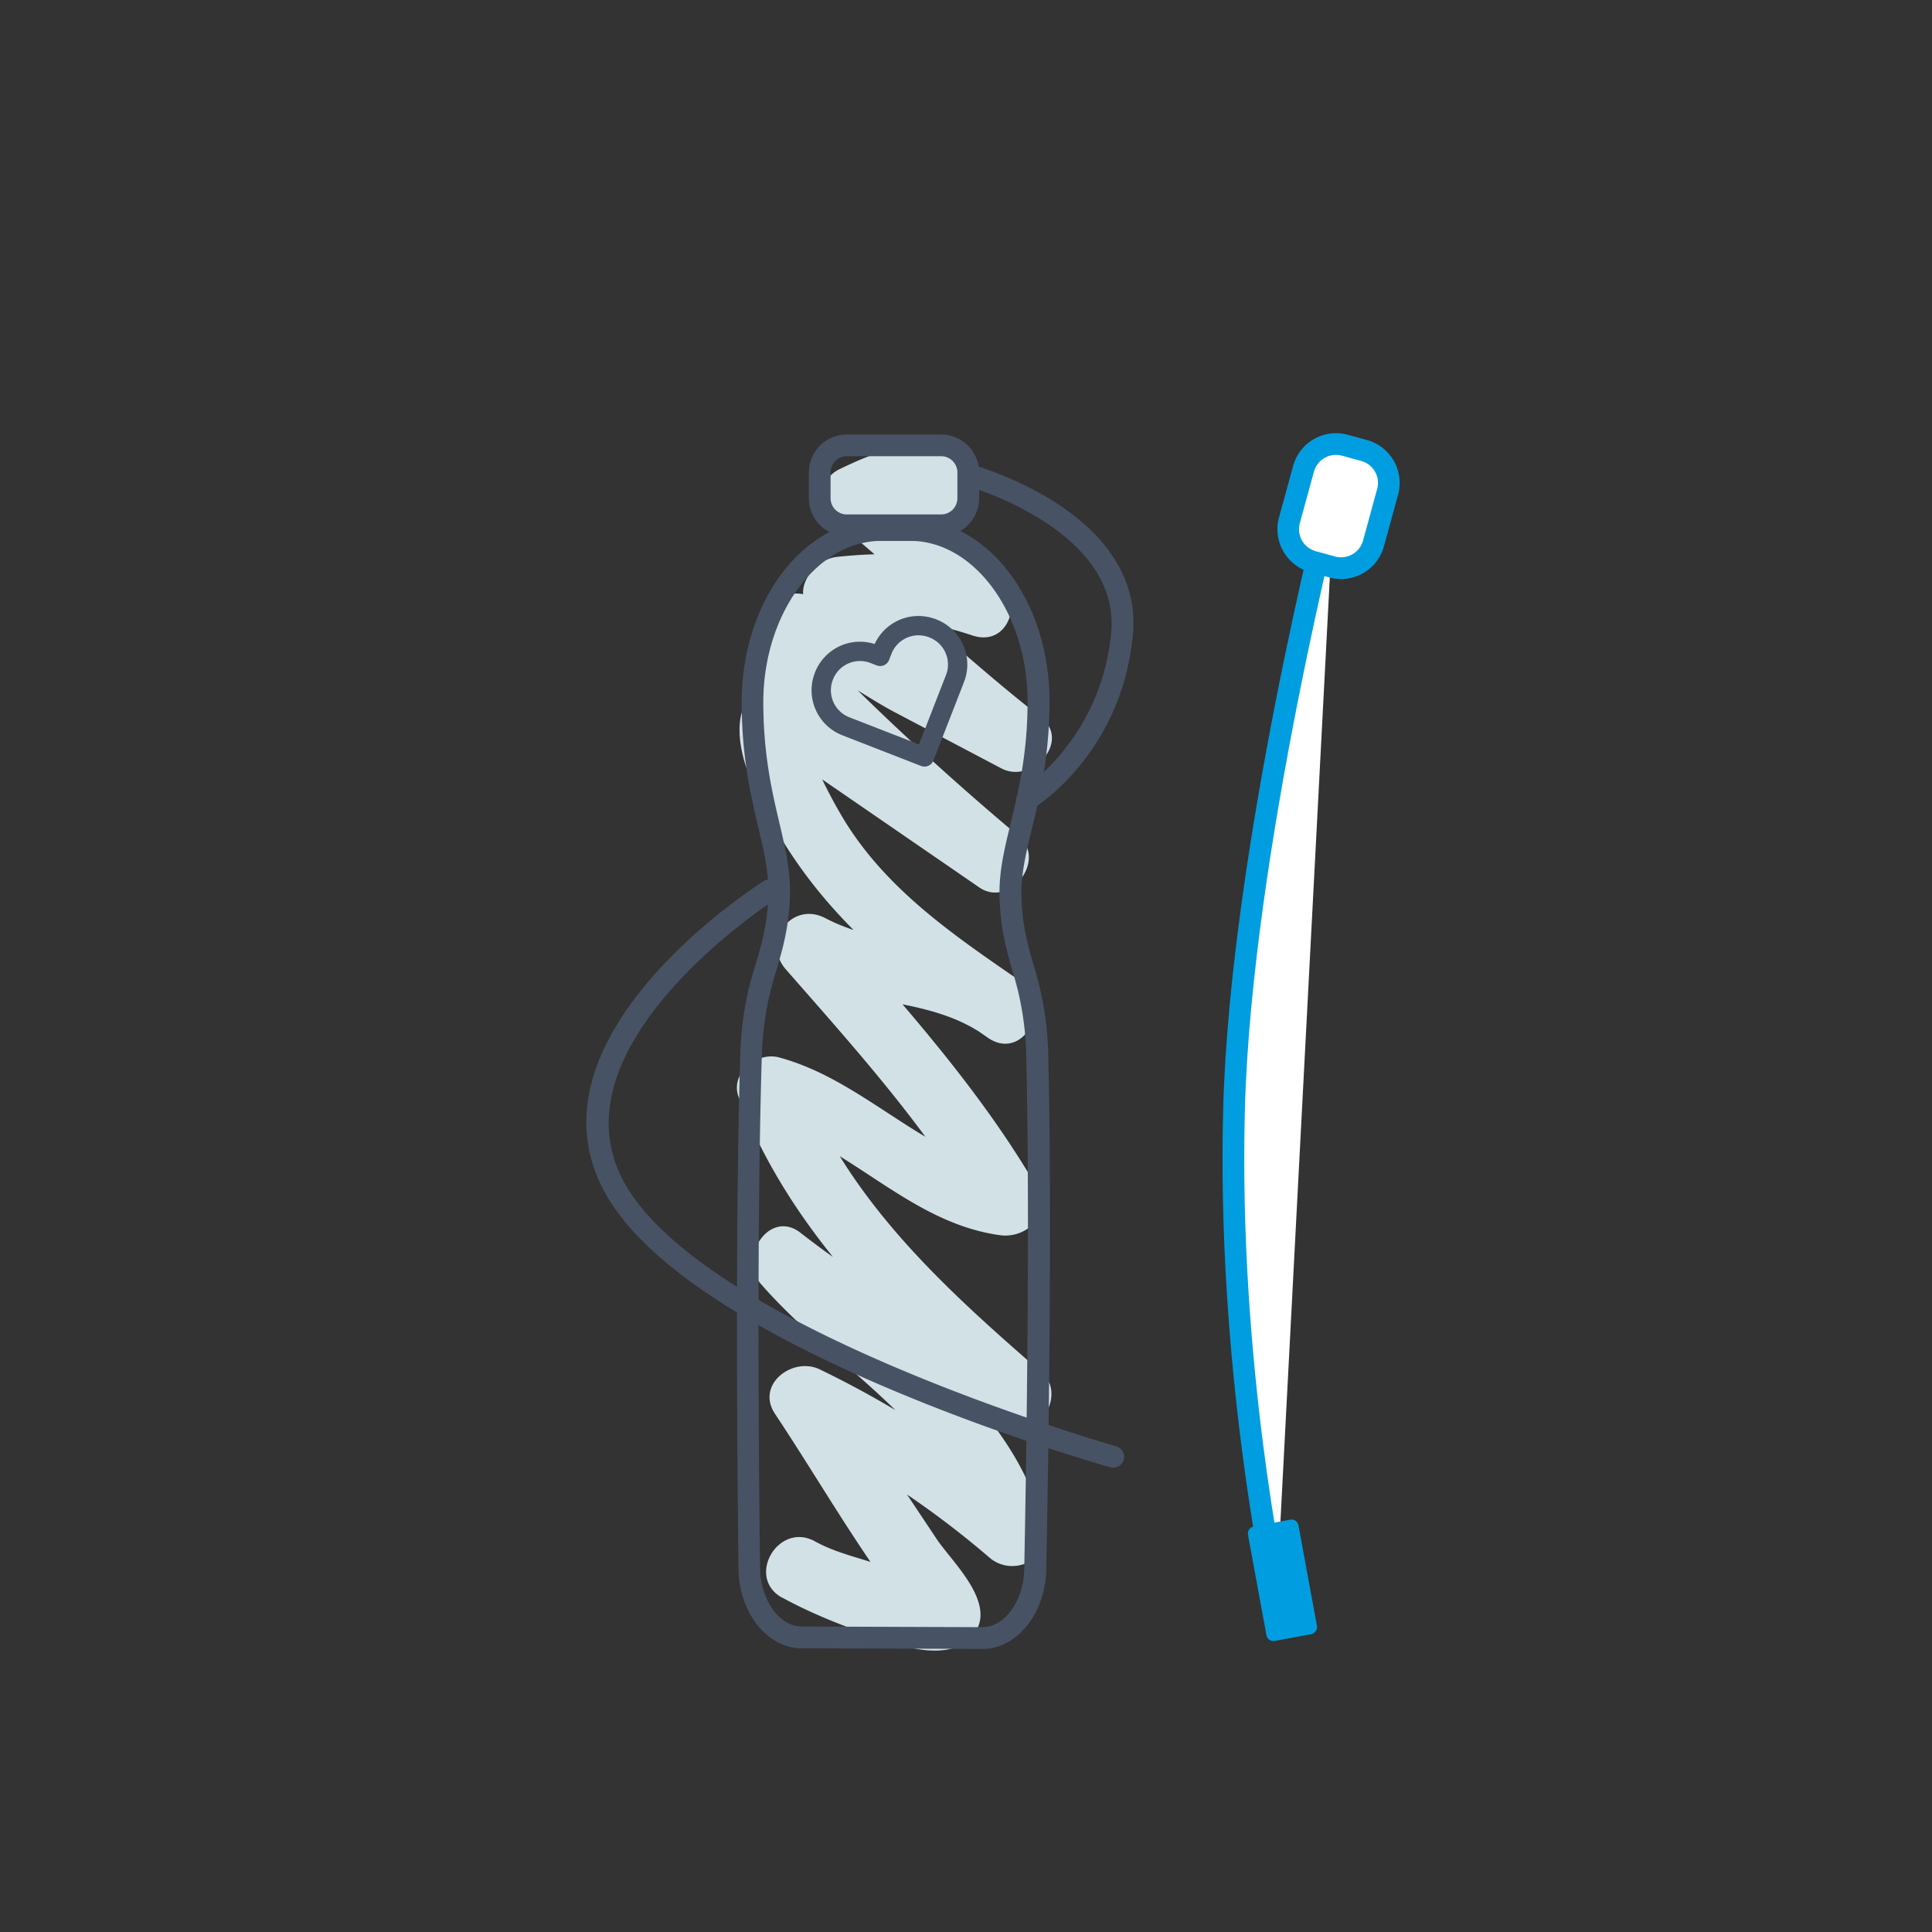 <?xml version="1.0" encoding="UTF-8"?> <svg xmlns="http://www.w3.org/2000/svg" id="Слой_1" data-name="Слой 1" viewBox="0 0 500 500"><rect x="0" y="0" width="500" height="500" fill="#333333" stroke="none"/> <defs> <style>.cls-1{fill:#475364;}.cls-2{fill:#d2e1e6;}.cls-3{fill:#fff;}.cls-4{fill:#009ee0;}.cls-5{fill:none;stroke:#475364;stroke-linejoin:round;stroke-width:5px;}</style> </defs> <title>icon3</title> <path class="cls-1" d="M265.9,209.63a2.81,2.81,0,0,1-1.47-5.21c.2-.12,20.49-12.91,23.14-40.59,2.57-26.82-37.34-38.12-37.74-38.23a2.81,2.81,0,0,1,1.49-5.42c1.83.5,44.87,12.67,41.85,44.2-2.93,30.58-24.88,44.29-25.82,44.86A2.79,2.79,0,0,1,265.9,209.63Z"></path> <path class="cls-2" d="M202.43,413.45c9.19,5.06,20.58,9.24,30.55,12.27,6.53,2,16.55,3,20-4.35,3.69-7.8-6.85-17.48-10.61-23.13l-27.2-40.84-11.54,11.54a237,237,0,0,1,52.45,34.17c6.14,5.28,16.46.36,14.1-8.21-9.33-33.92-39.68-49.6-61.39-74.58l-10.22,13.25a263.1,263.1,0,0,0,62.9,35.81c7.83,3.15,14.35-8.78,8.21-14.1-24.94-21.64-50-44.29-62.26-75.81l-10.38,10.38c22.58,6,38,26.57,61.78,29.82,6.89.94,13.59-5.42,9.53-12.39-14.62-25.12-34-46.61-53.1-68.38l-10.22,13.25c16.33,8.54,35.77,5.33,50.62,16.4L264.19,254c-17.32-11.94-34.72-23.7-45.86-42a130.14,130.14,0,0,1-7-13.4q-1.15-2.42-2.13-4.91-1.29-7.16-6.25,1.26c0,1,8.13,5.59,9.18,6.31l41.32,28.41c7.82,5.38,17.55-7,10.22-13.25a726.48,726.48,0,0,1-55-51.11l1.32,10.22c1.53-2.73,1.8-6.89,3.37-9.27l-9.53,3.88c9.38,2,19.19,9.69,27.65,14.14l27.66,14.57c8,4.21,18.15-7.11,10.22-13.25-16.07-12.45-30.74-26.56-46.81-39l-6,14.4c13.27-1.41,22.37-.76,35.08,3.45,9.83,3.25,13.53-10.09,6.5-15.42-11.32-8.59-21-19-32.37-27.6V136c5.76-2.77,9.08-4.51,15.36-2.21,10.21,3.75,14.61-12.55,4.49-16.27-10.57-3.88-18.68-.76-28.36,3.91-6.33,3.05-4.54,11.12,0,14.57,11.32,8.59,21,19,32.37,27.6l6.5-15.42c-14.07-4.66-24.84-5.62-39.57-4.05-6.23.66-12.43,9.4-6,14.4,16.07,12.45,30.74,26.56,46.81,39l10.22-13.25-32.27-17c-8.48-4.47-17.73-11.44-27.07-13.42a8.78,8.78,0,0,0-9.53,3.88c-1.94,2.95-1.66,6.22-3.37,9.27a8.66,8.66,0,0,0,1.32,10.22,726.49,726.49,0,0,0,55,51.11l10.22-13.25L229.79,193c-7.18-4.94-16.59-14.23-25.54-15.27-15.61-1.81-14.28,13.74-10.09,23.57,13.1,30.73,34.63,48.74,61.52,67.28,9.07,6.25,17-8.21,8.52-14.57-15.78-11.76-33.94-7.68-50.62-16.4-8.63-4.51-16.55,6-10.22,13.25,18.13,20.71,36.55,41.07,50.46,65l9.53-12.39c-23.27-3.18-39.24-23.81-61.78-29.82-5.71-1.52-12.79,4.16-10.38,10.38,13.41,34.59,39.11,59.4,66.6,83.25L266,353.1A248.63,248.63,0,0,1,207.11,319c-8-6.15-16.11,6.48-10.22,13.25,19.37,22.29,48.74,36.94,57,67.14l14.1-8.21a253.32,253.32,0,0,0-55.87-36.8c-7-3.34-16.62,3.93-11.54,11.54,12.64,19,24.27,39.92,39,57.38l-2.17-8.21-.25.8,5.89-5.89c-4.67,1.24-9.46-2.72-13.56-4.31-6.31-2.45-12.52-3.46-18.56-6.78-9.52-5.24-18,9.33-8.52,14.57Z"></path> <path class="cls-1" d="M254.28,426.74h0l-46.82-.17c-9.05,0-16.38-9.48-16.34-21.05,0-.77-1.15-82.47.49-133.29a82.61,82.61,0,0,1,4-22.82c1.59-5.46,3.09-10.62,3.25-18.14.12-5.53-1.15-10.93-2.62-17.17-1.93-8.22-4.34-18.44-4.28-32.6.09-25.46,15.27-46.05,34.64-47.12.19,0,.45,0,.57-.06l9.58,0a2.78,2.78,0,0,1,.61.07c19.34,1.24,34.35,21.92,34.25,47.37-.05,14.15-2.53,24.36-4.52,32.57-1.51,6.24-2.82,11.62-2.75,17.16.1,7.52,1.57,12.69,3.11,18.16a82.56,82.56,0,0,1,3.82,22.86c1.27,50.84-.48,132.52-.49,133.34C270.68,417.37,263.31,426.74,254.28,426.74Zm-59.9-154.43,2.81.09c-1.64,50.7-.5,132.27-.49,133.08,0,8.38,4.89,15.43,10.74,15.46l46.82.17h0c5.84,0,10.79-7,10.82-15.33,0-.87,1.76-82.43.49-133.13A77.79,77.79,0,0,0,262,251.2c-1.58-5.58-3.21-11.36-3.33-19.62-.09-6.25,1.3-12,2.9-18.56,2-8.33,4.32-17.77,4.37-31.26.08-22.26-13.1-41-29.38-41.76l-.34,0-8.67,0-.32,0c-16.29.64-29.61,19.28-29.69,41.54,0,13.49,2.17,22.95,4.13,31.29,1.56,6.62,2.9,12.33,2.77,18.58-.17,8.26-1.85,14-3.47,19.59a77.87,77.87,0,0,0-3.77,21.44Z"></path> <path class="cls-1" d="M243.57,138.77H219.15a9.84,9.84,0,0,1-9.82-9.83v-6.67a9.84,9.84,0,0,1,9.82-9.82h24.42a9.84,9.84,0,0,1,9.83,9.82v6.67A9.84,9.84,0,0,1,243.57,138.77Zm-24.42-20.7a4.2,4.2,0,0,0-4.2,4.2v6.67a4.2,4.2,0,0,0,4.2,4.2h24.42a4.21,4.21,0,0,0,4.2-4.2v-6.67a4.2,4.2,0,0,0-4.2-4.2Z"></path> <path class="cls-3" d="M330.38,412.79s-12.86-58.81-11-126.15,26-160.6,26-160.6"></path> <path class="cls-4" d="M327.64,413.39c-.13-.59-12.91-59.92-11.07-126.83s25.84-160.29,26.08-161.23l5.45,1.41c-.24.93-24.09,93.73-25.91,160S333,411.6,333.13,412.19Z"></path> <rect class="cls-3" x="330.77" y="119.69" width="31.25" height="22.58" rx="3.09" ry="3.09" transform="translate(564.33 -168.44) rotate(105.34)"></rect> <path class="cls-4" d="M347.06,149.86a11.51,11.51,0,0,1-3-.41l-5-1.37A11.54,11.54,0,0,1,331,133.94l3.66-13.36a11.52,11.52,0,0,1,14.15-8.06l5,1.37A11.53,11.53,0,0,1,361.83,128l-3.66,13.36A11.53,11.53,0,0,1,347.06,149.86Zm-1.33-32.13a5.9,5.9,0,0,0-5.68,4.33l-3.66,13.36a5.91,5.91,0,0,0,4.12,7.23l5,1.37a5.89,5.89,0,0,0,7.24-4.12l3.66-13.36a5.9,5.9,0,0,0-4.12-7.24l-5-1.37A5.84,5.84,0,0,0,345.73,117.73Z"></path> <rect class="cls-4" x="314.75" y="403.06" width="30.24" height="13.34" rx="1.83" ry="1.83" transform="matrix(0.18, 0.98, -0.98, 0.18, 674.06, 11.96)"></rect> <path class="cls-1" d="M288.11,379.82a2.82,2.82,0,0,1-.76-.1c-4.32-1.22-106.14-30.28-129.86-69.48C132.92,269.65,195,229.69,197.71,228a2.81,2.81,0,0,1,3,4.75c-.6.38-60.14,38.68-38.42,74.56,22.59,37.31,125.54,66.68,126.57,67a2.81,2.81,0,0,1-.76,5.52Z"></path> <path class="cls-5" d="M228.37,168.33l-.6,1.54-1.54-.6a10,10,0,0,0-13,5.71h0A10,10,0,0,0,219,188l1.54.6,18.71,7.29,7.29-18.71.6-1.54a10,10,0,0,0-5.71-13h0A10,10,0,0,0,228.37,168.33Z"></path> </svg> 